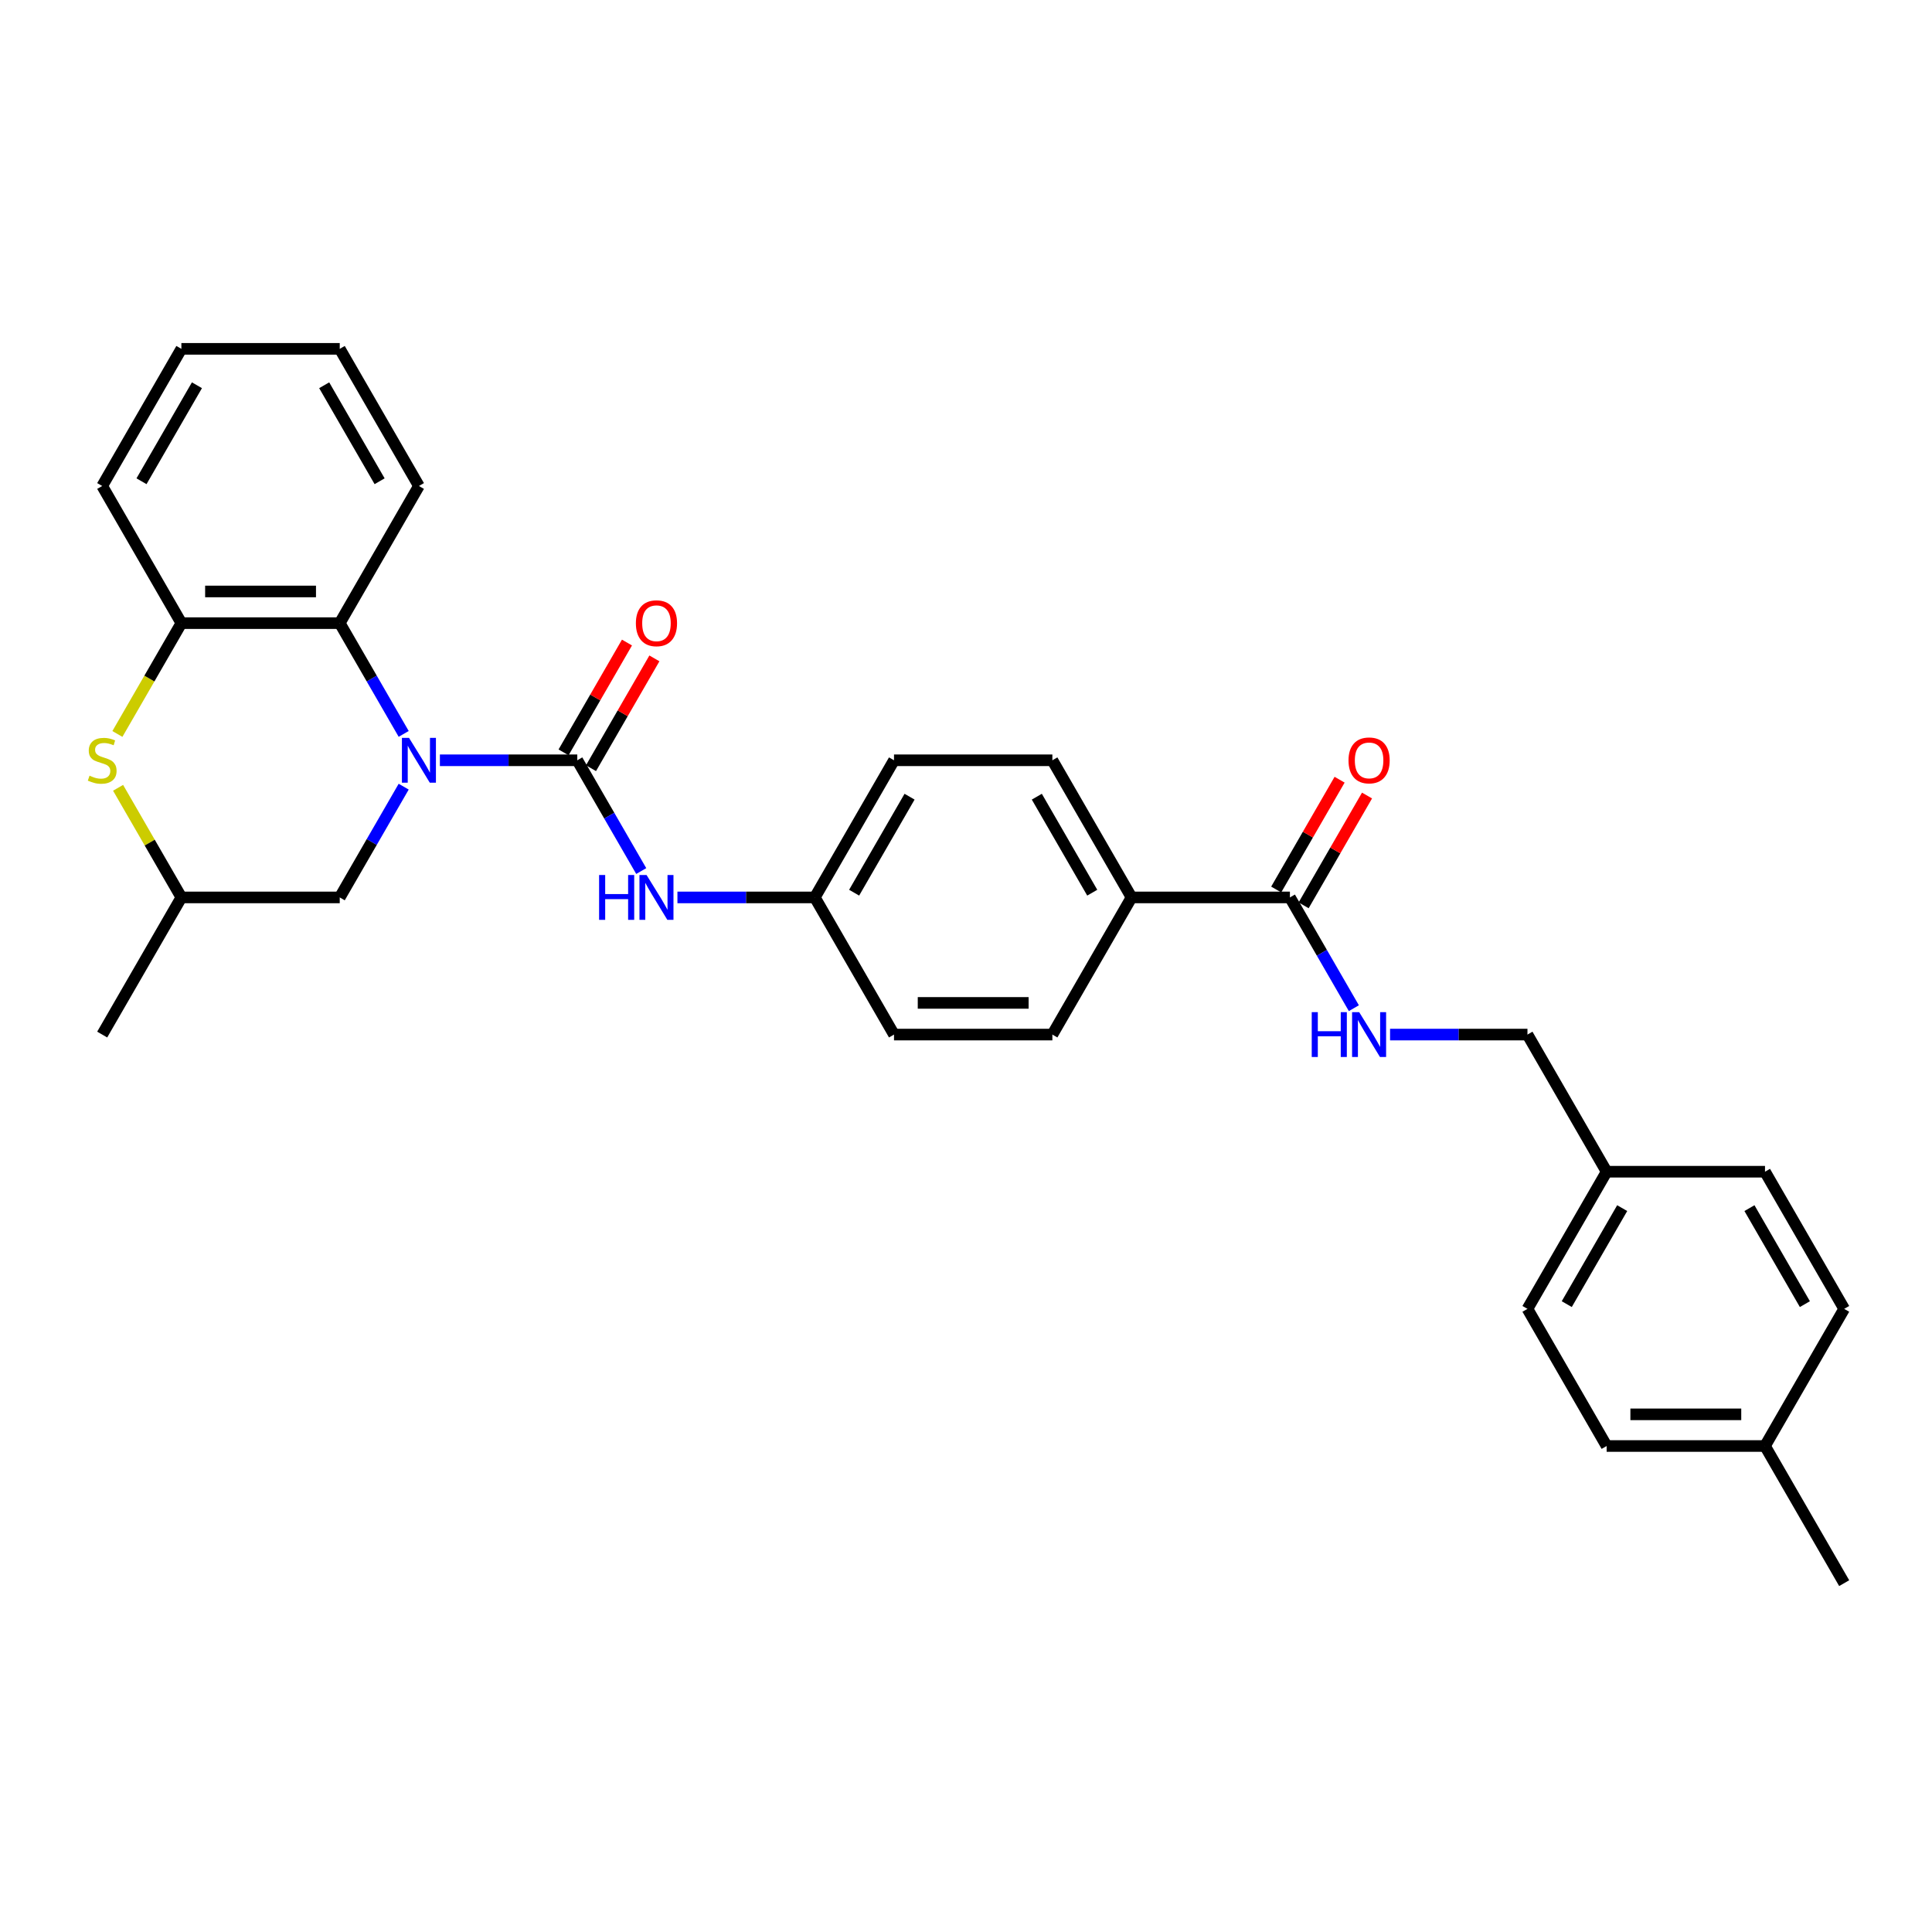 <?xml version='1.0' encoding='iso-8859-1'?>
<svg version='1.1' baseProfile='full'
              xmlns='http://www.w3.org/2000/svg'
                      xmlns:rdkit='http://www.rdkit.org/xml'
                      xmlns:xlink='http://www.w3.org/1999/xlink'
                  xml:space='preserve'
width='1000px' height='1000px' viewBox='0 0 1000 1000'>
<!-- END OF HEADER -->
<rect style='opacity:1.0;fill:#FFFFFF;stroke:none' width='1000' height='1000' x='0' y='0'> </rect>
<path class='bond-0' d='M 227.686,393.52 L 263.244,393.52' style='fill:none;fill-rule:evenodd;stroke:#0000FF;stroke-width:6px;stroke-linecap:butt;stroke-linejoin:miter;stroke-opacity:1' />
<path class='bond-0' d='M 263.244,393.52 L 298.801,393.52' style='fill:none;fill-rule:evenodd;stroke:#000000;stroke-width:6px;stroke-linecap:butt;stroke-linejoin:miter;stroke-opacity:1' />
<path class='bond-1' d='M 208.949,379.865 L 192.399,351.199' style='fill:none;fill-rule:evenodd;stroke:#0000FF;stroke-width:6px;stroke-linecap:butt;stroke-linejoin:miter;stroke-opacity:1' />
<path class='bond-1' d='M 192.399,351.199 L 175.849,322.534' style='fill:none;fill-rule:evenodd;stroke:#000000;stroke-width:6px;stroke-linecap:butt;stroke-linejoin:miter;stroke-opacity:1' />
<path class='bond-6' d='M 208.949,407.176 L 192.399,435.842' style='fill:none;fill-rule:evenodd;stroke:#0000FF;stroke-width:6px;stroke-linecap:butt;stroke-linejoin:miter;stroke-opacity:1' />
<path class='bond-6' d='M 192.399,435.842 L 175.849,464.507' style='fill:none;fill-rule:evenodd;stroke:#000000;stroke-width:6px;stroke-linecap:butt;stroke-linejoin:miter;stroke-opacity:1' />
<path class='bond-4' d='M 298.801,393.52 L 315.351,422.186' style='fill:none;fill-rule:evenodd;stroke:#000000;stroke-width:6px;stroke-linecap:butt;stroke-linejoin:miter;stroke-opacity:1' />
<path class='bond-4' d='M 315.351,422.186 L 331.901,450.851' style='fill:none;fill-rule:evenodd;stroke:#0000FF;stroke-width:6px;stroke-linecap:butt;stroke-linejoin:miter;stroke-opacity:1' />
<path class='bond-8' d='M 305.9,397.619 L 322.308,369.199' style='fill:none;fill-rule:evenodd;stroke:#000000;stroke-width:6px;stroke-linecap:butt;stroke-linejoin:miter;stroke-opacity:1' />
<path class='bond-8' d='M 322.308,369.199 L 338.716,340.78' style='fill:none;fill-rule:evenodd;stroke:#FF0000;stroke-width:6px;stroke-linecap:butt;stroke-linejoin:miter;stroke-opacity:1' />
<path class='bond-8' d='M 291.703,389.422 L 308.111,361.003' style='fill:none;fill-rule:evenodd;stroke:#000000;stroke-width:6px;stroke-linecap:butt;stroke-linejoin:miter;stroke-opacity:1' />
<path class='bond-8' d='M 308.111,361.003 L 324.519,332.583' style='fill:none;fill-rule:evenodd;stroke:#FF0000;stroke-width:6px;stroke-linecap:butt;stroke-linejoin:miter;stroke-opacity:1' />
<path class='bond-3' d='M 175.849,322.534 L 93.881,322.534' style='fill:none;fill-rule:evenodd;stroke:#000000;stroke-width:6px;stroke-linecap:butt;stroke-linejoin:miter;stroke-opacity:1' />
<path class='bond-3' d='M 163.554,306.14 L 106.176,306.14' style='fill:none;fill-rule:evenodd;stroke:#000000;stroke-width:6px;stroke-linecap:butt;stroke-linejoin:miter;stroke-opacity:1' />
<path class='bond-24' d='M 175.849,322.534 L 216.833,251.548' style='fill:none;fill-rule:evenodd;stroke:#000000;stroke-width:6px;stroke-linecap:butt;stroke-linejoin:miter;stroke-opacity:1' />
<path class='bond-2' d='M 61.122,407.766 L 77.502,436.137' style='fill:none;fill-rule:evenodd;stroke:#CCCC00;stroke-width:6px;stroke-linecap:butt;stroke-linejoin:miter;stroke-opacity:1' />
<path class='bond-2' d='M 77.502,436.137 L 93.881,464.507' style='fill:none;fill-rule:evenodd;stroke:#000000;stroke-width:6px;stroke-linecap:butt;stroke-linejoin:miter;stroke-opacity:1' />
<path class='bond-30' d='M 60.763,379.897 L 77.322,351.216' style='fill:none;fill-rule:evenodd;stroke:#CCCC00;stroke-width:6px;stroke-linecap:butt;stroke-linejoin:miter;stroke-opacity:1' />
<path class='bond-30' d='M 77.322,351.216 L 93.881,322.534' style='fill:none;fill-rule:evenodd;stroke:#000000;stroke-width:6px;stroke-linecap:butt;stroke-linejoin:miter;stroke-opacity:1' />
<path class='bond-25' d='M 93.881,322.534 L 52.897,251.548' style='fill:none;fill-rule:evenodd;stroke:#000000;stroke-width:6px;stroke-linecap:butt;stroke-linejoin:miter;stroke-opacity:1' />
<path class='bond-12' d='M 350.638,464.507 L 386.196,464.507' style='fill:none;fill-rule:evenodd;stroke:#0000FF;stroke-width:6px;stroke-linecap:butt;stroke-linejoin:miter;stroke-opacity:1' />
<path class='bond-12' d='M 386.196,464.507 L 421.753,464.507' style='fill:none;fill-rule:evenodd;stroke:#000000;stroke-width:6px;stroke-linecap:butt;stroke-linejoin:miter;stroke-opacity:1' />
<path class='bond-5' d='M 667.657,464.507 L 585.689,464.507' style='fill:none;fill-rule:evenodd;stroke:#000000;stroke-width:6px;stroke-linecap:butt;stroke-linejoin:miter;stroke-opacity:1' />
<path class='bond-7' d='M 667.657,464.507 L 684.207,493.172' style='fill:none;fill-rule:evenodd;stroke:#000000;stroke-width:6px;stroke-linecap:butt;stroke-linejoin:miter;stroke-opacity:1' />
<path class='bond-7' d='M 684.207,493.172 L 700.757,521.837' style='fill:none;fill-rule:evenodd;stroke:#0000FF;stroke-width:6px;stroke-linecap:butt;stroke-linejoin:miter;stroke-opacity:1' />
<path class='bond-11' d='M 674.756,468.605 L 691.164,440.186' style='fill:none;fill-rule:evenodd;stroke:#000000;stroke-width:6px;stroke-linecap:butt;stroke-linejoin:miter;stroke-opacity:1' />
<path class='bond-11' d='M 691.164,440.186 L 707.572,411.767' style='fill:none;fill-rule:evenodd;stroke:#FF0000;stroke-width:6px;stroke-linecap:butt;stroke-linejoin:miter;stroke-opacity:1' />
<path class='bond-11' d='M 660.559,460.408 L 676.967,431.989' style='fill:none;fill-rule:evenodd;stroke:#000000;stroke-width:6px;stroke-linecap:butt;stroke-linejoin:miter;stroke-opacity:1' />
<path class='bond-11' d='M 676.967,431.989 L 693.375,403.57' style='fill:none;fill-rule:evenodd;stroke:#FF0000;stroke-width:6px;stroke-linecap:butt;stroke-linejoin:miter;stroke-opacity:1' />
<path class='bond-10' d='M 175.849,464.507 L 93.881,464.507' style='fill:none;fill-rule:evenodd;stroke:#000000;stroke-width:6px;stroke-linecap:butt;stroke-linejoin:miter;stroke-opacity:1' />
<path class='bond-15' d='M 719.494,535.493 L 755.052,535.493' style='fill:none;fill-rule:evenodd;stroke:#0000FF;stroke-width:6px;stroke-linecap:butt;stroke-linejoin:miter;stroke-opacity:1' />
<path class='bond-15' d='M 755.052,535.493 L 790.609,535.493' style='fill:none;fill-rule:evenodd;stroke:#000000;stroke-width:6px;stroke-linecap:butt;stroke-linejoin:miter;stroke-opacity:1' />
<path class='bond-9' d='M 585.689,464.507 L 544.705,393.52' style='fill:none;fill-rule:evenodd;stroke:#000000;stroke-width:6px;stroke-linecap:butt;stroke-linejoin:miter;stroke-opacity:1' />
<path class='bond-9' d='M 565.344,462.056 L 536.656,412.365' style='fill:none;fill-rule:evenodd;stroke:#000000;stroke-width:6px;stroke-linecap:butt;stroke-linejoin:miter;stroke-opacity:1' />
<path class='bond-32' d='M 585.689,464.507 L 544.705,535.493' style='fill:none;fill-rule:evenodd;stroke:#000000;stroke-width:6px;stroke-linecap:butt;stroke-linejoin:miter;stroke-opacity:1' />
<path class='bond-26' d='M 93.881,464.507 L 52.897,535.493' style='fill:none;fill-rule:evenodd;stroke:#000000;stroke-width:6px;stroke-linecap:butt;stroke-linejoin:miter;stroke-opacity:1' />
<path class='bond-17' d='M 421.753,464.507 L 462.737,535.493' style='fill:none;fill-rule:evenodd;stroke:#000000;stroke-width:6px;stroke-linecap:butt;stroke-linejoin:miter;stroke-opacity:1' />
<path class='bond-18' d='M 421.753,464.507 L 462.737,393.52' style='fill:none;fill-rule:evenodd;stroke:#000000;stroke-width:6px;stroke-linecap:butt;stroke-linejoin:miter;stroke-opacity:1' />
<path class='bond-18' d='M 442.098,462.056 L 470.787,412.365' style='fill:none;fill-rule:evenodd;stroke:#000000;stroke-width:6px;stroke-linecap:butt;stroke-linejoin:miter;stroke-opacity:1' />
<path class='bond-13' d='M 544.705,393.52 L 462.737,393.52' style='fill:none;fill-rule:evenodd;stroke:#000000;stroke-width:6px;stroke-linecap:butt;stroke-linejoin:miter;stroke-opacity:1' />
<path class='bond-14' d='M 544.705,535.493 L 462.737,535.493' style='fill:none;fill-rule:evenodd;stroke:#000000;stroke-width:6px;stroke-linecap:butt;stroke-linejoin:miter;stroke-opacity:1' />
<path class='bond-14' d='M 532.41,519.1 L 475.033,519.1' style='fill:none;fill-rule:evenodd;stroke:#000000;stroke-width:6px;stroke-linecap:butt;stroke-linejoin:miter;stroke-opacity:1' />
<path class='bond-16' d='M 790.609,535.493 L 831.593,606.48' style='fill:none;fill-rule:evenodd;stroke:#000000;stroke-width:6px;stroke-linecap:butt;stroke-linejoin:miter;stroke-opacity:1' />
<path class='bond-20' d='M 831.593,606.48 L 913.561,606.48' style='fill:none;fill-rule:evenodd;stroke:#000000;stroke-width:6px;stroke-linecap:butt;stroke-linejoin:miter;stroke-opacity:1' />
<path class='bond-21' d='M 831.593,606.48 L 790.609,677.466' style='fill:none;fill-rule:evenodd;stroke:#000000;stroke-width:6px;stroke-linecap:butt;stroke-linejoin:miter;stroke-opacity:1' />
<path class='bond-21' d='M 839.643,625.324 L 810.954,675.015' style='fill:none;fill-rule:evenodd;stroke:#000000;stroke-width:6px;stroke-linecap:butt;stroke-linejoin:miter;stroke-opacity:1' />
<path class='bond-19' d='M 913.561,748.452 L 831.593,748.452' style='fill:none;fill-rule:evenodd;stroke:#000000;stroke-width:6px;stroke-linecap:butt;stroke-linejoin:miter;stroke-opacity:1' />
<path class='bond-19' d='M 901.266,732.059 L 843.889,732.059' style='fill:none;fill-rule:evenodd;stroke:#000000;stroke-width:6px;stroke-linecap:butt;stroke-linejoin:miter;stroke-opacity:1' />
<path class='bond-27' d='M 913.561,748.452 L 954.545,819.439' style='fill:none;fill-rule:evenodd;stroke:#000000;stroke-width:6px;stroke-linecap:butt;stroke-linejoin:miter;stroke-opacity:1' />
<path class='bond-33' d='M 913.561,748.452 L 954.545,677.466' style='fill:none;fill-rule:evenodd;stroke:#000000;stroke-width:6px;stroke-linecap:butt;stroke-linejoin:miter;stroke-opacity:1' />
<path class='bond-23' d='M 913.561,606.48 L 954.545,677.466' style='fill:none;fill-rule:evenodd;stroke:#000000;stroke-width:6px;stroke-linecap:butt;stroke-linejoin:miter;stroke-opacity:1' />
<path class='bond-23' d='M 905.512,625.324 L 934.201,675.015' style='fill:none;fill-rule:evenodd;stroke:#000000;stroke-width:6px;stroke-linecap:butt;stroke-linejoin:miter;stroke-opacity:1' />
<path class='bond-22' d='M 790.609,677.466 L 831.593,748.452' style='fill:none;fill-rule:evenodd;stroke:#000000;stroke-width:6px;stroke-linecap:butt;stroke-linejoin:miter;stroke-opacity:1' />
<path class='bond-28' d='M 216.833,251.548 L 175.849,180.561' style='fill:none;fill-rule:evenodd;stroke:#000000;stroke-width:6px;stroke-linecap:butt;stroke-linejoin:miter;stroke-opacity:1' />
<path class='bond-28' d='M 196.488,249.096 L 167.8,199.406' style='fill:none;fill-rule:evenodd;stroke:#000000;stroke-width:6px;stroke-linecap:butt;stroke-linejoin:miter;stroke-opacity:1' />
<path class='bond-31' d='M 52.897,251.548 L 93.881,180.561' style='fill:none;fill-rule:evenodd;stroke:#000000;stroke-width:6px;stroke-linecap:butt;stroke-linejoin:miter;stroke-opacity:1' />
<path class='bond-31' d='M 73.242,249.096 L 101.931,199.406' style='fill:none;fill-rule:evenodd;stroke:#000000;stroke-width:6px;stroke-linecap:butt;stroke-linejoin:miter;stroke-opacity:1' />
<path class='bond-29' d='M 175.849,180.561 L 93.881,180.561' style='fill:none;fill-rule:evenodd;stroke:#000000;stroke-width:6px;stroke-linecap:butt;stroke-linejoin:miter;stroke-opacity:1' />
<path  class='atom-0' d='M 211.702 381.914
L 219.309 394.209
Q 220.063 395.422, 221.276 397.619
Q 222.489 399.816, 222.555 399.947
L 222.555 381.914
L 225.637 381.914
L 225.637 405.127
L 222.456 405.127
L 214.292 391.684
Q 213.341 390.111, 212.325 388.307
Q 211.341 386.504, 211.046 385.947
L 211.046 405.127
L 208.03 405.127
L 208.03 381.914
L 211.702 381.914
' fill='#0000FF'/>
<path  class='atom-3' d='M 46.34 401.488
Q 46.602 401.586, 47.684 402.045
Q 48.766 402.504, 49.946 402.799
Q 51.16 403.061, 52.34 403.061
Q 54.537 403.061, 55.815 402.012
Q 57.094 400.93, 57.094 399.061
Q 57.094 397.783, 56.438 396.996
Q 55.815 396.209, 54.832 395.783
Q 53.848 395.357, 52.209 394.865
Q 50.143 394.242, 48.897 393.652
Q 47.684 393.061, 46.799 391.815
Q 45.946 390.57, 45.946 388.471
Q 45.946 385.553, 47.914 383.75
Q 49.914 381.947, 53.848 381.947
Q 56.537 381.947, 59.586 383.225
L 58.832 385.75
Q 56.045 384.602, 53.946 384.602
Q 51.684 384.602, 50.438 385.553
Q 49.192 386.471, 49.225 388.078
Q 49.225 389.324, 49.848 390.078
Q 50.504 390.832, 51.422 391.258
Q 52.373 391.684, 53.946 392.176
Q 56.045 392.832, 57.291 393.488
Q 58.537 394.143, 59.422 395.488
Q 60.34 396.799, 60.34 399.061
Q 60.34 402.275, 58.176 404.012
Q 56.045 405.717, 52.471 405.717
Q 50.405 405.717, 48.832 405.258
Q 47.291 404.832, 45.455 404.078
L 46.34 401.488
' fill='#CCCC00'/>
<path  class='atom-5' d='M 310.096 452.9
L 313.244 452.9
L 313.244 462.769
L 325.113 462.769
L 325.113 452.9
L 328.261 452.9
L 328.261 476.113
L 325.113 476.113
L 325.113 465.392
L 313.244 465.392
L 313.244 476.113
L 310.096 476.113
L 310.096 452.9
' fill='#0000FF'/>
<path  class='atom-5' d='M 334.654 452.9
L 342.261 465.195
Q 343.015 466.408, 344.228 468.605
Q 345.441 470.802, 345.507 470.933
L 345.507 452.9
L 348.589 452.9
L 348.589 476.113
L 345.408 476.113
L 337.244 462.671
Q 336.293 461.097, 335.277 459.294
Q 334.293 457.49, 333.998 456.933
L 333.998 476.113
L 330.982 476.113
L 330.982 452.9
L 334.654 452.9
' fill='#0000FF'/>
<path  class='atom-8' d='M 678.953 523.887
L 682.1 523.887
L 682.1 533.755
L 693.969 533.755
L 693.969 523.887
L 697.117 523.887
L 697.117 547.1
L 693.969 547.1
L 693.969 536.378
L 682.1 536.378
L 682.1 547.1
L 678.953 547.1
L 678.953 523.887
' fill='#0000FF'/>
<path  class='atom-8' d='M 703.51 523.887
L 711.117 536.182
Q 711.871 537.395, 713.084 539.592
Q 714.297 541.788, 714.363 541.919
L 714.363 523.887
L 717.445 523.887
L 717.445 547.1
L 714.264 547.1
L 706.1 533.657
Q 705.15 532.083, 704.133 530.28
Q 703.15 528.477, 702.854 527.919
L 702.854 547.1
L 699.838 547.1
L 699.838 523.887
L 703.51 523.887
' fill='#0000FF'/>
<path  class='atom-9' d='M 329.129 322.6
Q 329.129 317.026, 331.884 313.911
Q 334.638 310.796, 339.785 310.796
Q 344.933 310.796, 347.687 313.911
Q 350.441 317.026, 350.441 322.6
Q 350.441 328.239, 347.654 331.452
Q 344.867 334.633, 339.785 334.633
Q 334.671 334.633, 331.884 331.452
Q 329.129 328.272, 329.129 322.6
M 339.785 332.01
Q 343.326 332.01, 345.228 329.649
Q 347.162 327.255, 347.162 322.6
Q 347.162 318.042, 345.228 315.747
Q 343.326 313.419, 339.785 313.419
Q 336.244 313.419, 334.31 315.714
Q 332.408 318.009, 332.408 322.6
Q 332.408 327.288, 334.31 329.649
Q 336.244 332.01, 339.785 332.01
' fill='#FF0000'/>
<path  class='atom-12' d='M 697.986 393.586
Q 697.986 388.012, 700.74 384.897
Q 703.494 381.783, 708.641 381.783
Q 713.789 381.783, 716.543 384.897
Q 719.297 388.012, 719.297 393.586
Q 719.297 399.225, 716.51 402.439
Q 713.723 405.619, 708.641 405.619
Q 703.527 405.619, 700.74 402.439
Q 697.986 399.258, 697.986 393.586
M 708.641 402.996
Q 712.182 402.996, 714.084 400.635
Q 716.019 398.242, 716.019 393.586
Q 716.019 389.029, 714.084 386.733
Q 712.182 384.406, 708.641 384.406
Q 705.1 384.406, 703.166 386.701
Q 701.264 388.996, 701.264 393.586
Q 701.264 398.275, 703.166 400.635
Q 705.1 402.996, 708.641 402.996
' fill='#FF0000'/>
</svg>
